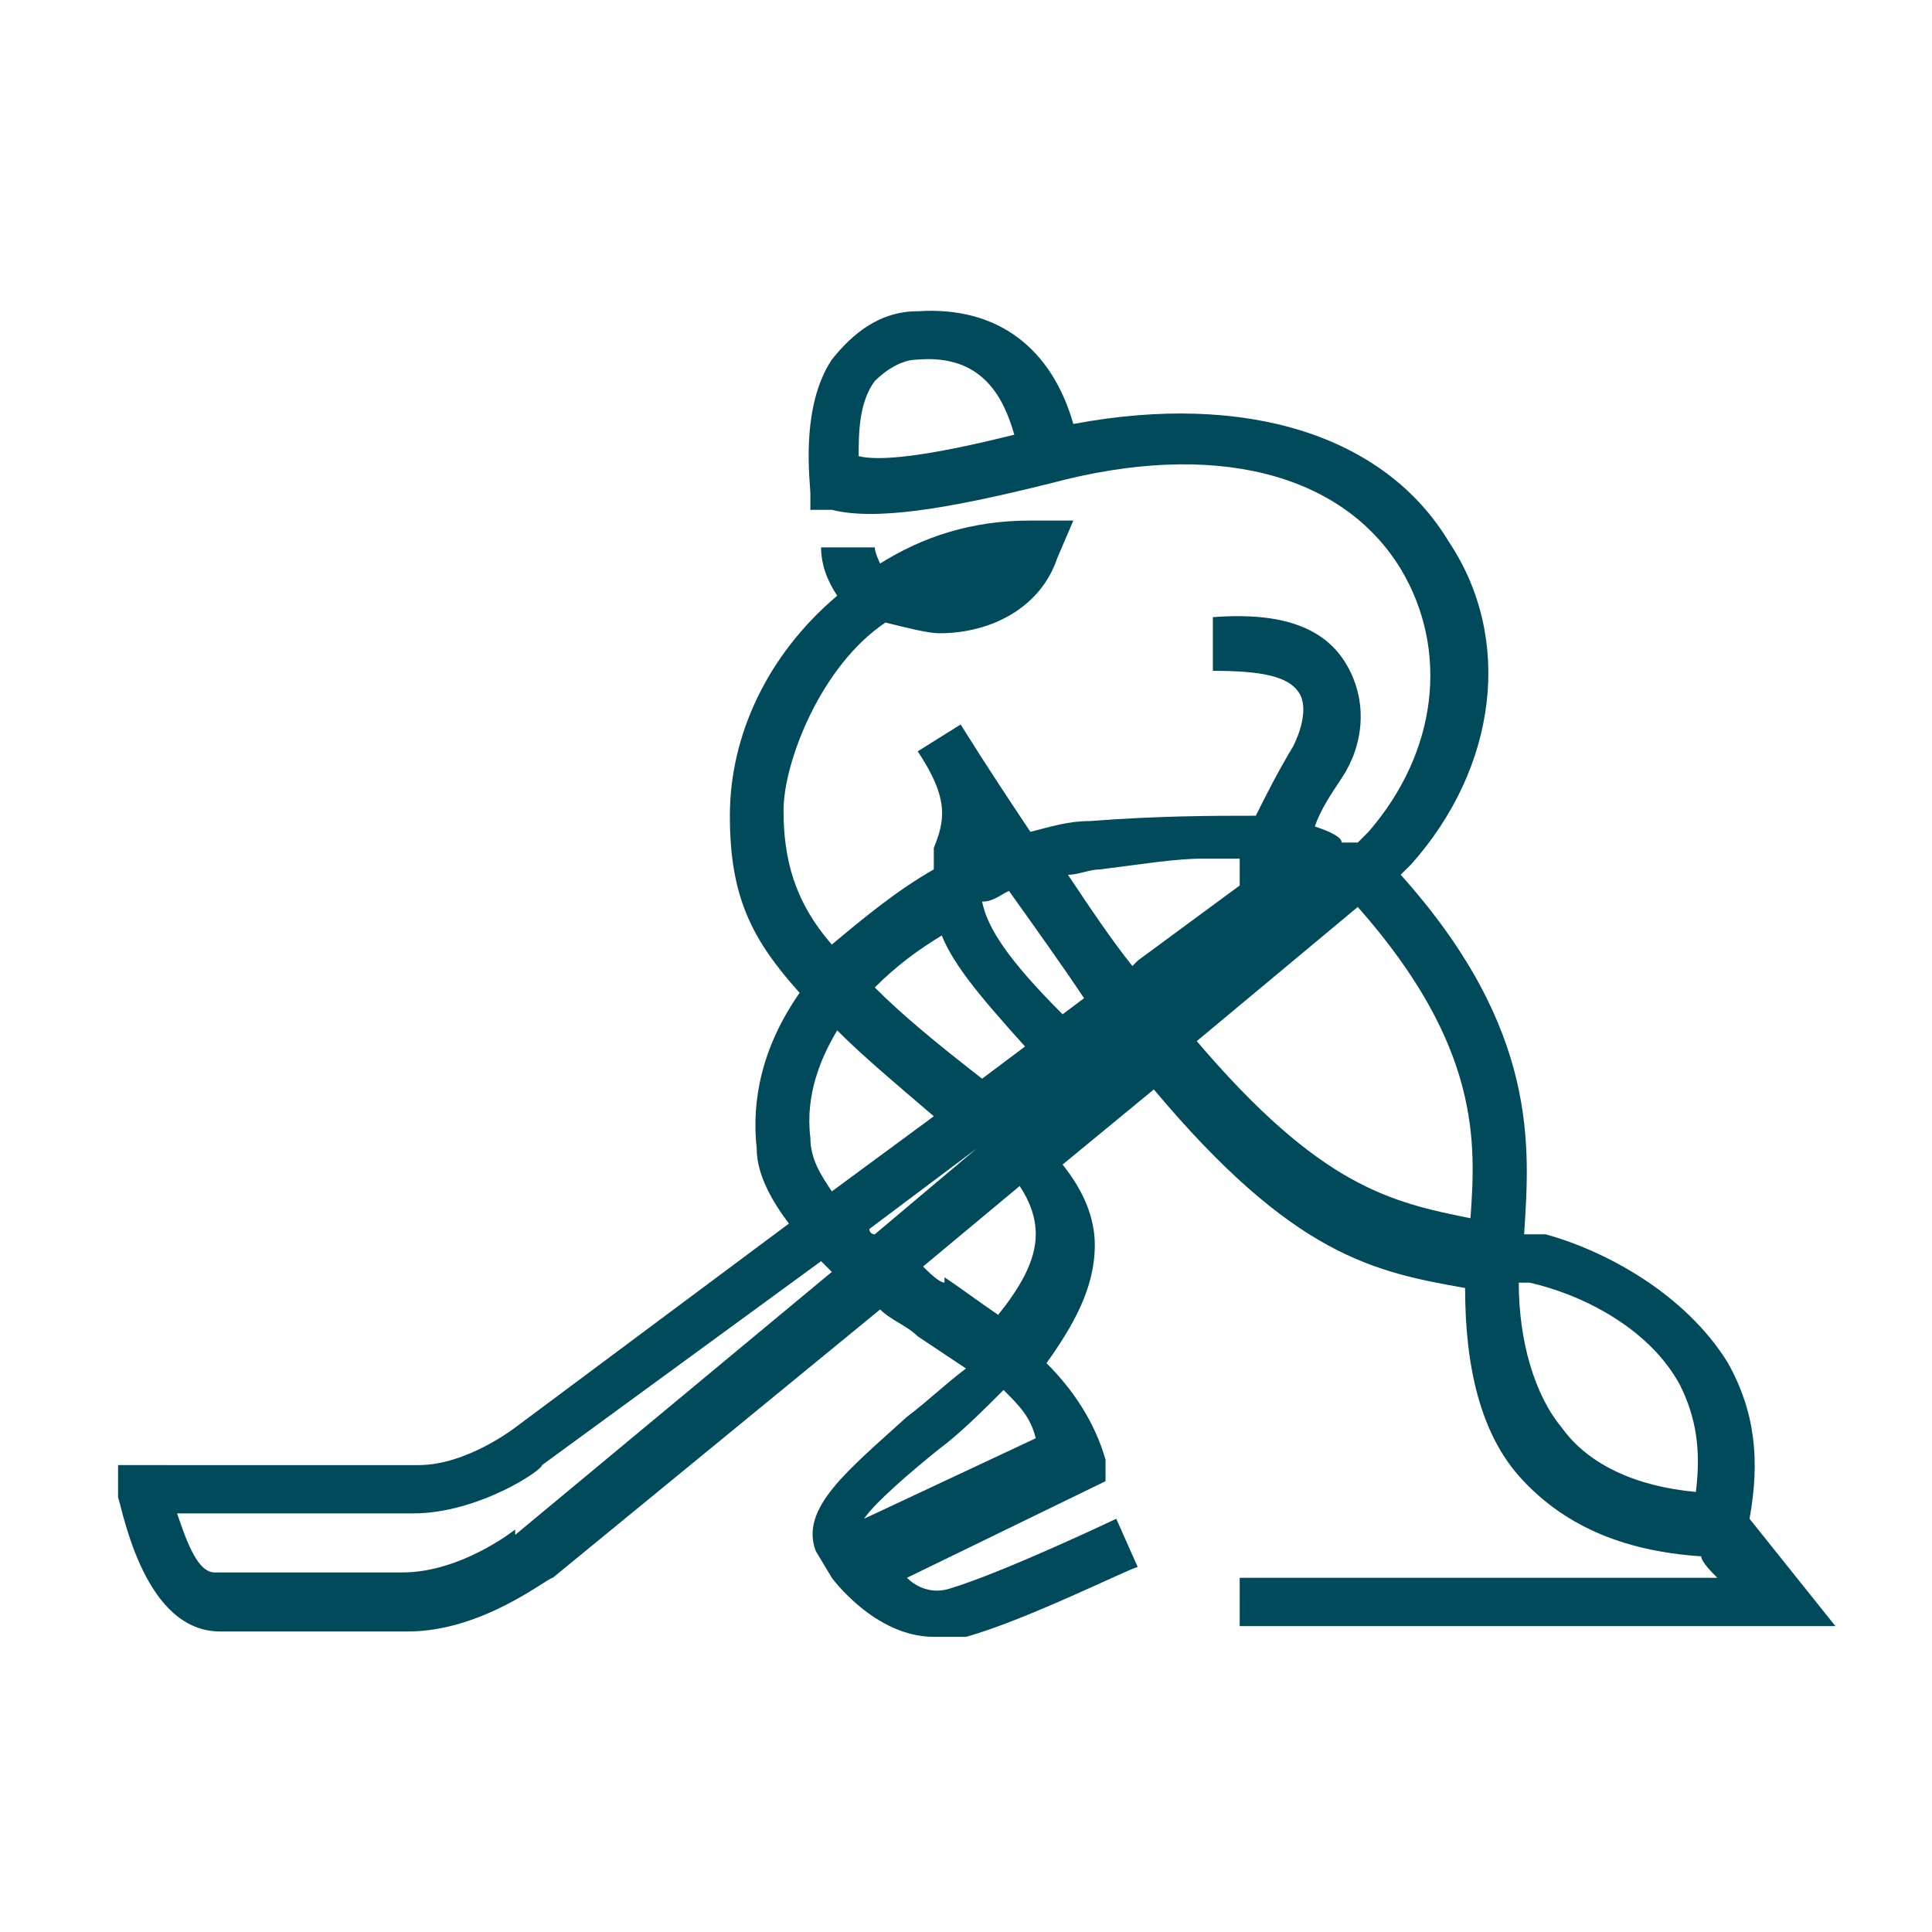 <?xml version="1.0" encoding="UTF-8"?>
<svg id="pictograms" xmlns="http://www.w3.org/2000/svg" width="36" height="36" version="1.1" viewBox="0 0 36 36">
  <!-- Generator: Adobe Illustrator 29.6.1, SVG Export Plug-In . SVG Version: 2.1.1 Build 9)  -->
  <defs>
    <style>
      .st0 {
        fill: #014a5c;
      }
    </style>
  </defs>
  <path class="st0" d="M23.1,30.3h11.1l-1.6-2c.2-1.1.1-2-.4-2.9-.8-1.3-2.3-2.1-3.4-2.4-.1,0-.2,0-.4,0,.1-1.6.3-3.8-2.3-6.7,0,0,.1-.1.2-.2,1.6-1.8,1.9-4.2.7-6-1.2-2-3.8-2.8-7-2.2-.4-1.4-1.4-2.2-2.9-2.1-.7,0-1.2.4-1.6.9-.6.9-.4,2.3-.4,2.5v.3c0,0,.4,0,.4,0,.8.2,2.1,0,4.1-.5,3-.8,5.4-.2,6.5,1.6.9,1.5.7,3.4-.6,4.9,0,0-.1.1-.2.2h-.3c0-.1-.2-.2-.5-.3.1-.3.3-.6.5-.9.4-.6.5-1.4.1-2.1-.4-.7-1.2-1-2.5-.9v1c.9,0,1.4.1,1.6.4.2.3,0,.8-.1,1-.3.5-.5.9-.7,1.3-.8,0-1.8,0-3.1.1-.4,0-.7.1-1.1.2-.4-.6-.8-1.2-1.3-2h0l-.8.5h0c.6.9.5,1.3.3,1.8,0,.1,0,.3,0,.4-.7.4-1.3.9-1.9,1.4-.7-.8-.9-1.6-.9-2.5s.7-2.7,1.9-3.5c.4.1.8.2,1,.2,1,0,1.9-.5,2.2-1.4l.3-.7h-.8c-1.1,0-2,.3-2.8.8,0,0-.1-.2-.1-.3h-1c0,.3.1.6.3.9-1.3,1.1-2,2.6-2,4.1s.4,2.3,1.3,3.3c-.7,1-.9,2-.8,2.9,0,.5.3,1,.6,1.4l-5.1,3.8s-.9.7-1.8.7H2.2v.6c.1.3.5,2.5,1.9,2.5h3.5c1.4,0,2.6-1,2.7-1l6.1-5c.2.2.5.3.7.5.3.2.6.4.9.6-.4.3-.7.6-1.1.9-1.1,1-2,1.7-1.7,2.5h0l.3.5s.8,1.1,1.9,1.1.4,0,.6,0c1.1-.3,3.1-1.3,3.2-1.3l-.4-.9s-2.1,1-3.1,1.3c-.3.1-.6,0-.8-.2l3.7-1.8v-.4c-.2-.7-.6-1.3-1.1-1.8.5-.7.9-1.4.9-2.2,0-.5-.2-1-.6-1.5l1.7-1.4c2.6,3.1,4.1,3.4,5.8,3.7,0,1.5.3,2.7,1,3.5.8.9,1.9,1.4,3.4,1.5,0,.1.2.3.3.4h-8.9v1h0ZM16,8.5c0-.4,0-1,.3-1.4.2-.2.5-.4.8-.4,1.2-.1,1.6.7,1.8,1.4-1.6.4-2.5.5-2.9.4ZM17.5,17.3c.2.6.7,1.2,1.6,2.2l-.8.6c-.9-.7-1.5-1.2-2-1.7.4-.4.8-.7,1.3-1h0ZM15.6,19.2c.5.5,1.1,1,1.8,1.6l-1.9,1.4c-.2-.3-.4-.6-.4-1-.1-.8.2-1.5.5-2h0ZM9.6,28.5s-1,.8-2.1.8h-3.5c-.3,0-.5-.5-.7-1.1h4.4c1.2,0,2.4-.8,2.4-.9l5.2-3.8c0,0,.1.1.2.2l-5.9,4.9h0ZM16.3,23s-.1,0-.1-.1l2-1.5s0,0,0,0l-1.9,1.6ZM17.6,23.9c-.1,0-.3-.2-.4-.3l1.8-1.5c.2.3.3.6.3.9,0,.5-.3,1-.7,1.5-.3-.2-.7-.5-1-.7ZM16.1,28.3c.2-.3.9-.9,1.4-1.3.4-.3.8-.7,1.2-1.1.3.3.5.5.6.9l-3.2,1.5ZM19.8,18.9c-1-1-1.4-1.6-1.5-2.1.2,0,.3-.1.5-.2.5.7,1,1.4,1.4,2,0,0-.4.3-.4.3ZM21.1,18c-.4-.5-.8-1.1-1.2-1.7.2,0,.4-.1.6-.1.8-.1,1.4-.2,1.9-.2s.5,0,.7,0c0,.2,0,.4,0,.5,0,0-1.9,1.4-1.9,1.4ZM27.4,22.7c-1.5-.3-2.8-.6-5.1-3.3l1.8-1.5s.6-.5,1.2-1c2.3,2.6,2.2,4.4,2.1,5.8h0ZM31.6,27.8c-1.1-.1-2-.5-2.5-1.2-.5-.6-.8-1.6-.8-2.7,0,0,.1,0,.2,0,.9.2,2.2.8,2.8,1.9.3.6.4,1.2.3,2Z"/>
</svg>